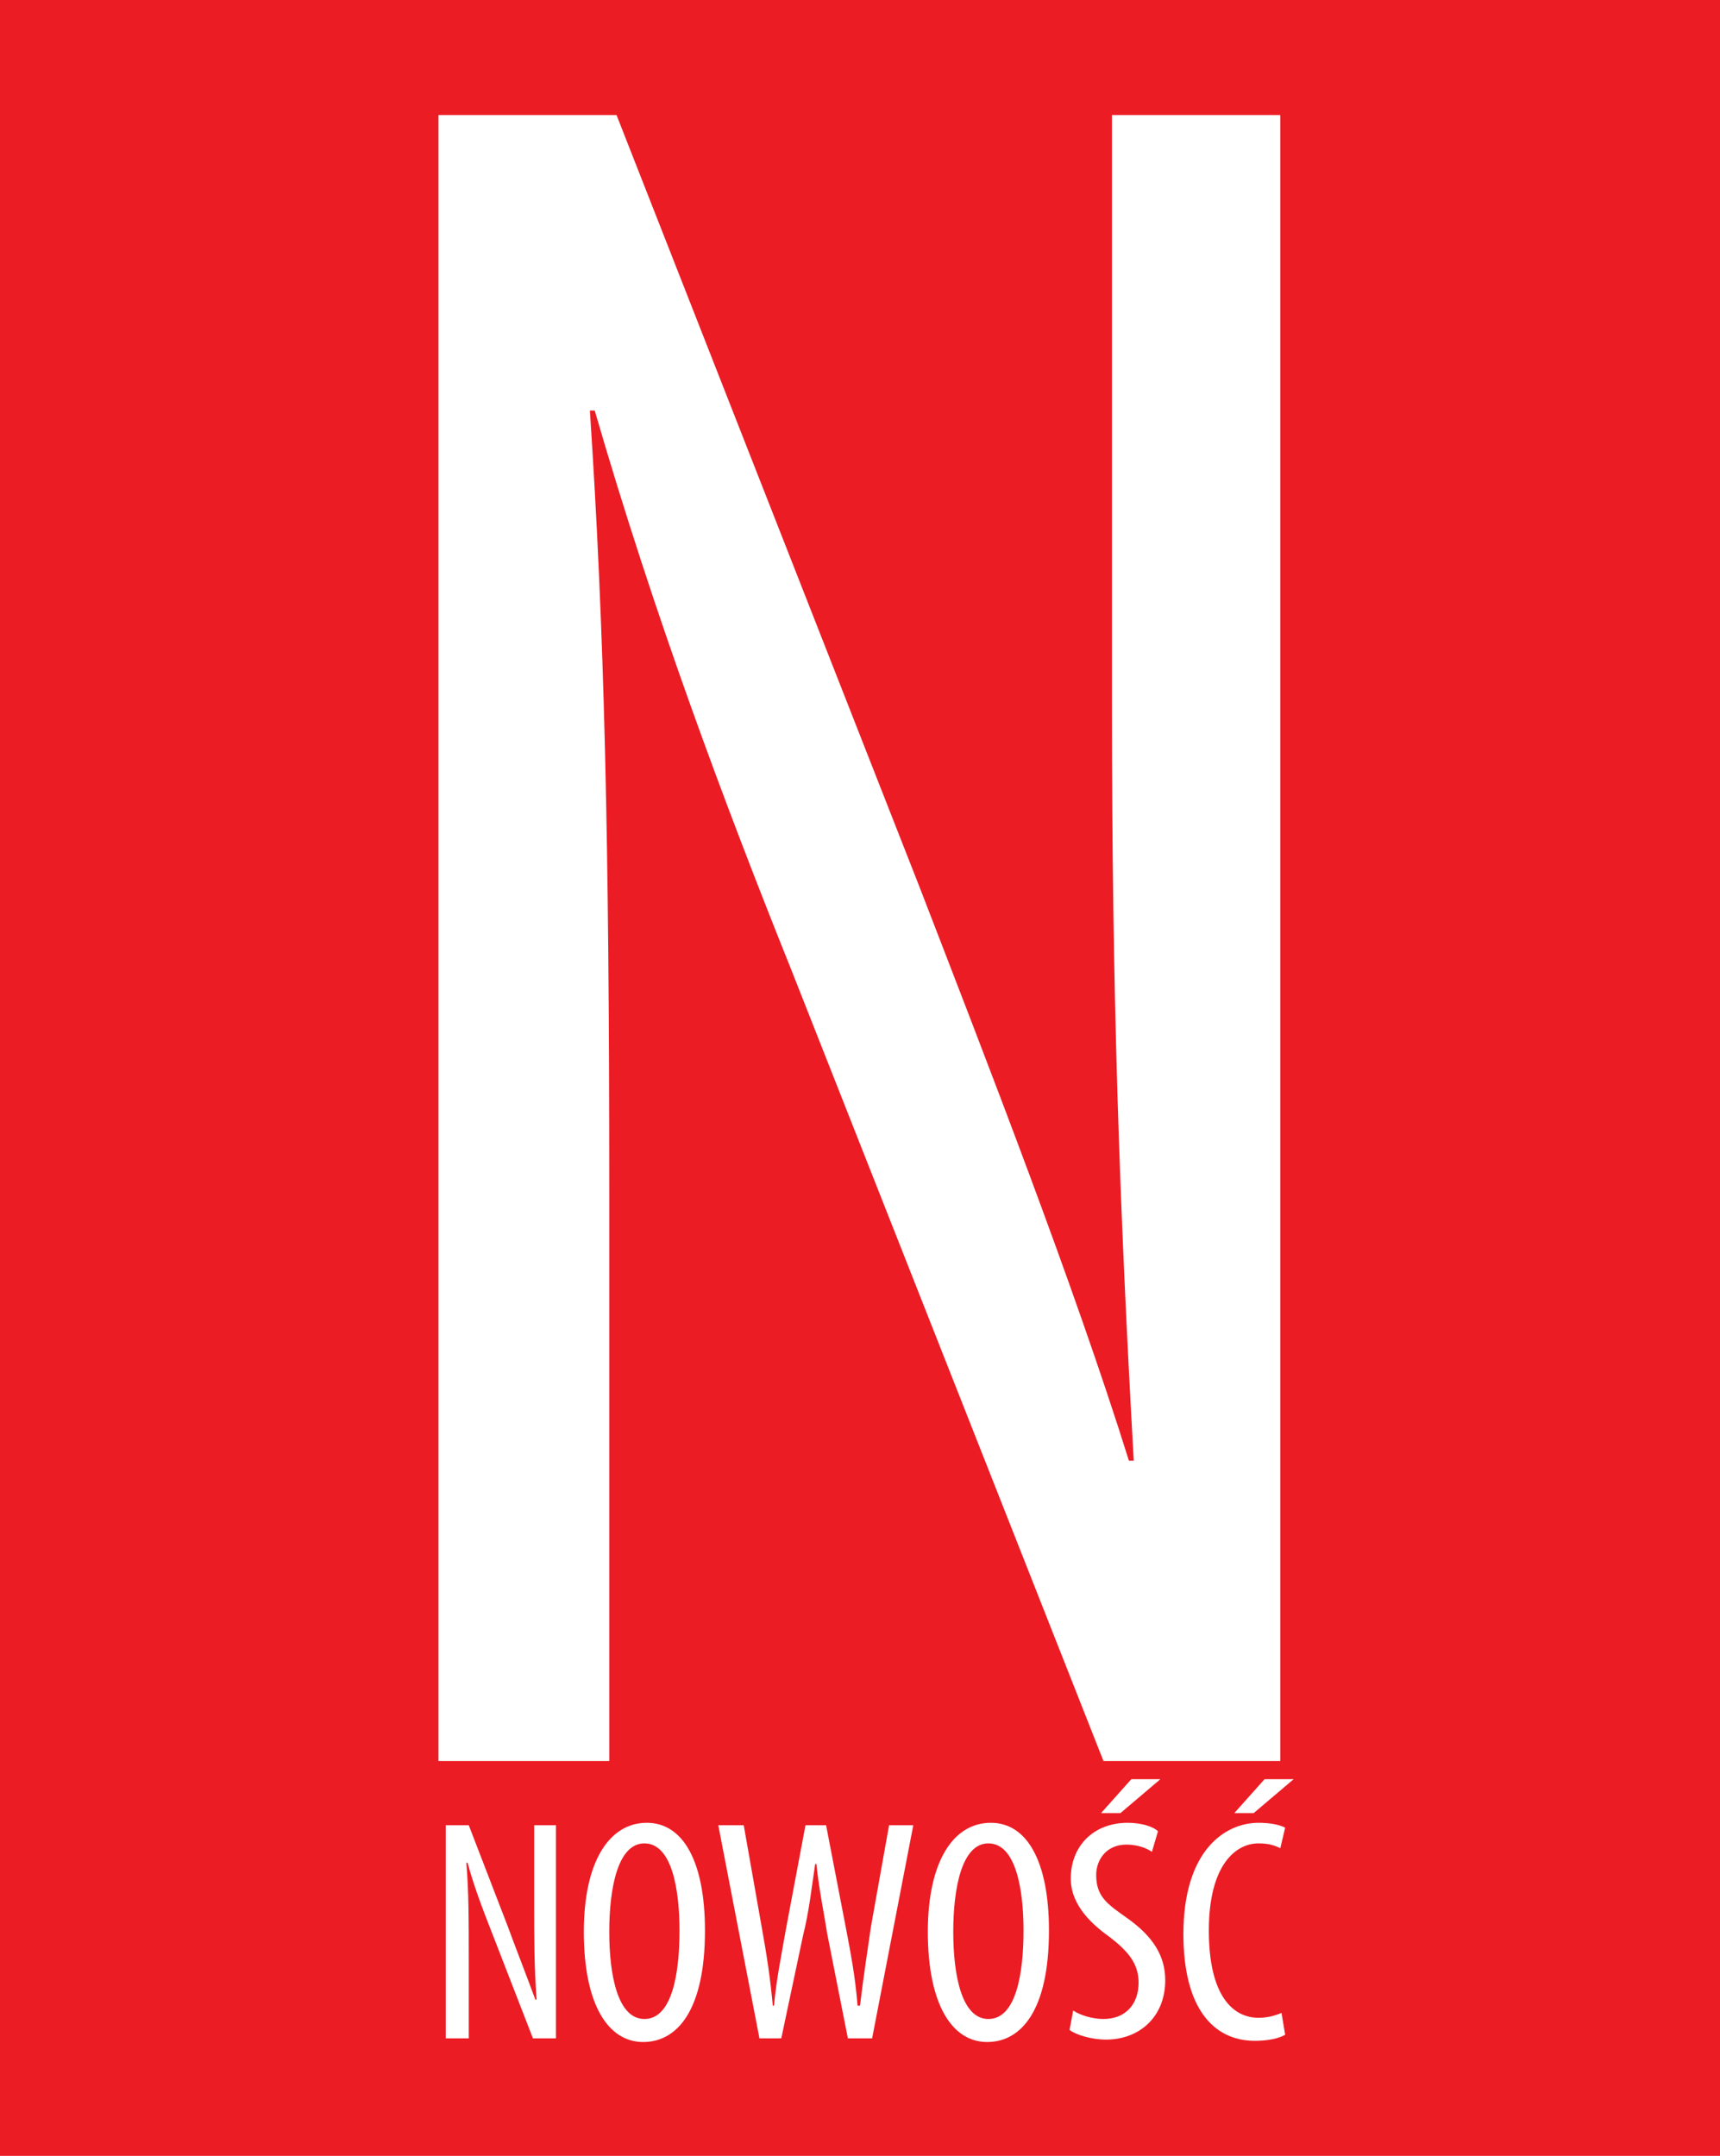 <?xml version="1.0" encoding="UTF-8"?> <!-- Generator: Adobe Illustrator 16.0.3, SVG Export Plug-In . SVG Version: 6.00 Build 0) --> <svg xmlns="http://www.w3.org/2000/svg" xmlns:xlink="http://www.w3.org/1999/xlink" id="Warstwa_1" x="0px" y="0px" width="142px" height="178px" viewBox="0 0 142 178" style="enable-background:new 0 0 142 178;" xml:space="preserve"> <style type="text/css"> <![CDATA[ .st0{fill:#EC1C24;} .st1{fill:#FFFFFF;} ]]> </style> <rect y="-0.1" class="st0" width="142" height="178.3"></rect> <g> <g> <path class="st1" d="M36.2,145.4V9.5h14.7l25,63.7c5.6,14.5,12.7,32.7,17.3,47.4h0.4c-1.2-21.4-1.8-38.9-1.8-62.5V9.5h13.9v135.9 H91.1L65.3,80C59.8,66.3,54,50.8,49.1,33.9h-0.4c1.2,18.1,1.6,35.5,1.6,64.5v47H36.2z"></path> </g> <g> <path class="st1" d="M36.8,168.3v-17.6h1.9l3.2,8.3c0.7,1.9,1.6,4.2,2.3,6.1h0.1c-0.2-2.8-0.2-5-0.2-8.1v-6.3h1.8v17.6h-1.9 l-3.3-8.5c-0.7-1.8-1.5-3.8-2.1-6h-0.1c0.2,2.4,0.2,4.6,0.2,8.4v6.1H36.8z"></path> <path class="st1" d="M58.2,159.4c0,6.6-2.3,9.2-5.1,9.2c-2.9,0-4.9-3.1-4.9-9.1c0-5.8,2.1-9,5.2-9 C56.4,150.5,58.2,153.7,58.2,159.4z M50.3,159.5c0,3.6,0.7,7.2,2.9,7.2c2.3,0,2.9-3.8,2.9-7.3c0-3.3-0.6-7.2-2.9-7.2 C51,152.2,50.3,155.9,50.3,159.5z"></path> <path class="st1" d="M62.7,168.3l-3.4-17.6h2.1l1.5,8.5c0.4,2.2,0.7,4.2,0.9,6.4h0.1c0.2-2.2,0.6-4.1,1-6.4l1.6-8.5h1.7l1.6,8.3 c0.4,2.1,0.8,4.1,1,6.6H71c0.3-2.5,0.6-4.4,0.9-6.5l1.5-8.4h2l-3.4,17.6h-2l-1.7-8.6c-0.3-1.9-0.7-3.8-0.9-5.8h-0.1 c-0.3,2-0.5,3.9-1,5.9l-1.8,8.5H62.7z"></path> <path class="st1" d="M86.6,159.4c0,6.6-2.3,9.2-5.1,9.2c-2.9,0-4.9-3.1-4.9-9.1c0-5.8,2.1-9,5.2-9 C84.8,150.5,86.6,153.7,86.6,159.4z M78.7,159.5c0,3.6,0.7,7.2,2.9,7.2c2.3,0,2.9-3.8,2.9-7.3c0-3.3-0.6-7.2-2.9-7.2 C79.4,152.2,78.7,155.9,78.7,159.5z"></path> <path class="st1" d="M88.6,166c0.6,0.4,1.6,0.7,2.5,0.7c1.8,0,2.9-1.2,2.9-3c0-1.6-0.9-2.6-2.3-3.7c-1.4-1-3.3-2.6-3.3-4.9 c0-2.7,1.9-4.6,4.7-4.6c1.1,0,2.1,0.3,2.5,0.7l-0.5,1.7c-0.4-0.3-1.2-0.6-2.1-0.6c-1.7,0-2.5,1.3-2.5,2.5c0,1.8,0.9,2.4,2.6,3.6 c2.1,1.5,3.1,3.1,3.1,5.1c0,3-2.1,4.9-4.9,4.9c-1.2,0-2.5-0.4-3-0.8L88.6,166z M95.8,146.9l-3.3,2.8h-1.6l2.5-2.8H95.8z"></path> <path class="st1" d="M106.1,168c-0.5,0.3-1.4,0.5-2.5,0.5c-3.5,0-5.9-2.8-5.9-8.8c0-7,3.5-9.2,6.2-9.2c1.1,0,1.8,0.2,2.2,0.4 l-0.4,1.7c-0.4-0.2-0.9-0.4-1.8-0.4c-1.9,0-4.1,1.8-4.1,7.2s2,7.2,4.1,7.2c0.8,0,1.4-0.2,1.9-0.4L106.1,168z M106.8,146.9 l-3.3,2.8h-1.6l2.5-2.8H106.8z"></path> </g> </g> </svg> 